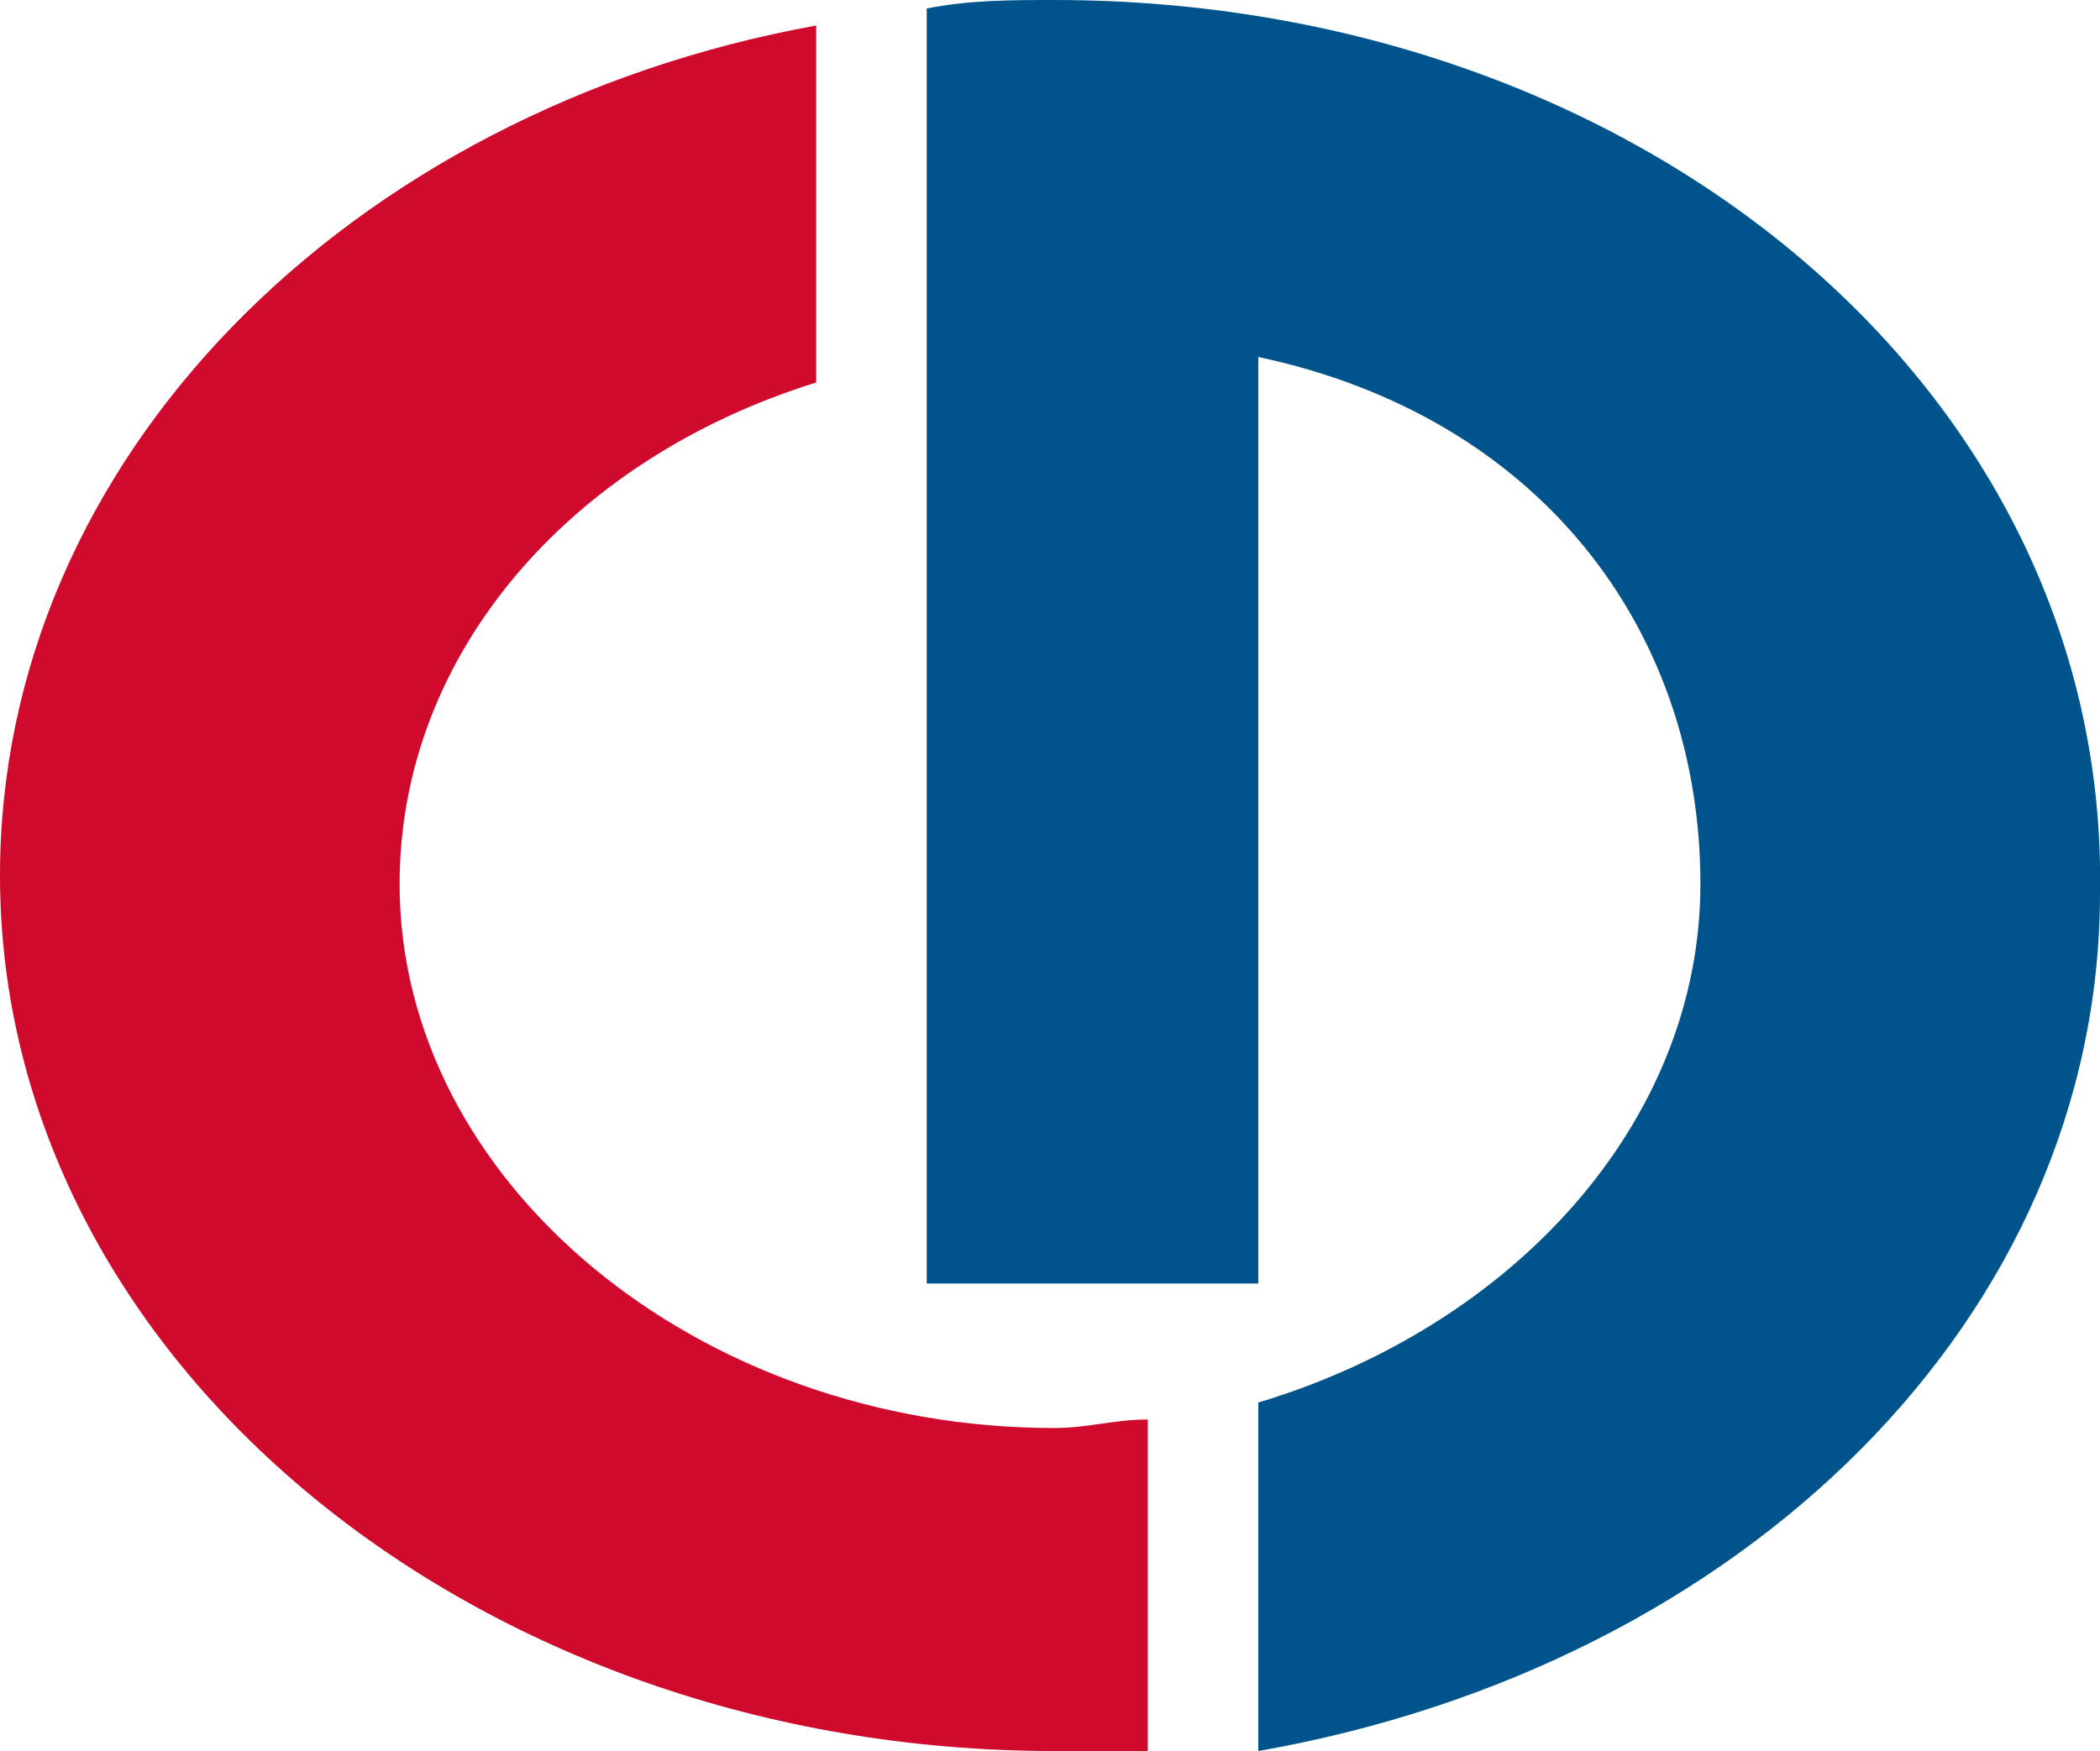 <?xml version="1.0" encoding="utf-8"?>
<!-- Generator: Adobe Illustrator 23.0.0, SVG Export Plug-In . SVG Version: 6.00 Build 0)  -->
<svg version="1.1" id="Layer_1" xmlns="http://www.w3.org/2000/svg" xmlns:xlink="http://www.w3.org/1999/xlink" x="0px" y="0px"
	 viewBox="0 0 24.7 20.6" style="enable-background:new 0 0 24.7 20.6;" xml:space="preserve">
<style type="text/css">
	.st0{fill:#CF0A2C;}
	.st1{fill:#00548B;}
</style>
<g>
	<path class="st0" d="M13.5,16.7c-0.4,0-0.7,0.1-1.1,0.1c-4.2,0-7.7-2.9-7.7-6.4c0-2.7,2-5,4.9-5.9V0.3C4.1,1.3,0,5.4,0,10.3
		C0,16,5.6,20.6,12.4,20.6h1.1V16.7z"/>
	<path class="st1" d="M12.4,0c-0.5,0-1,0-1.5,0.1v15h3.9V4.2c3.3,0.7,5.2,3.2,5.2,6.2c0,2.8-2.2,5.2-5.2,6.1v4.1
		c5.7-1,9.9-5.1,9.9-10.1C24.8,4.6,19.3,0,12.4,0z"/>
</g>
</svg>
